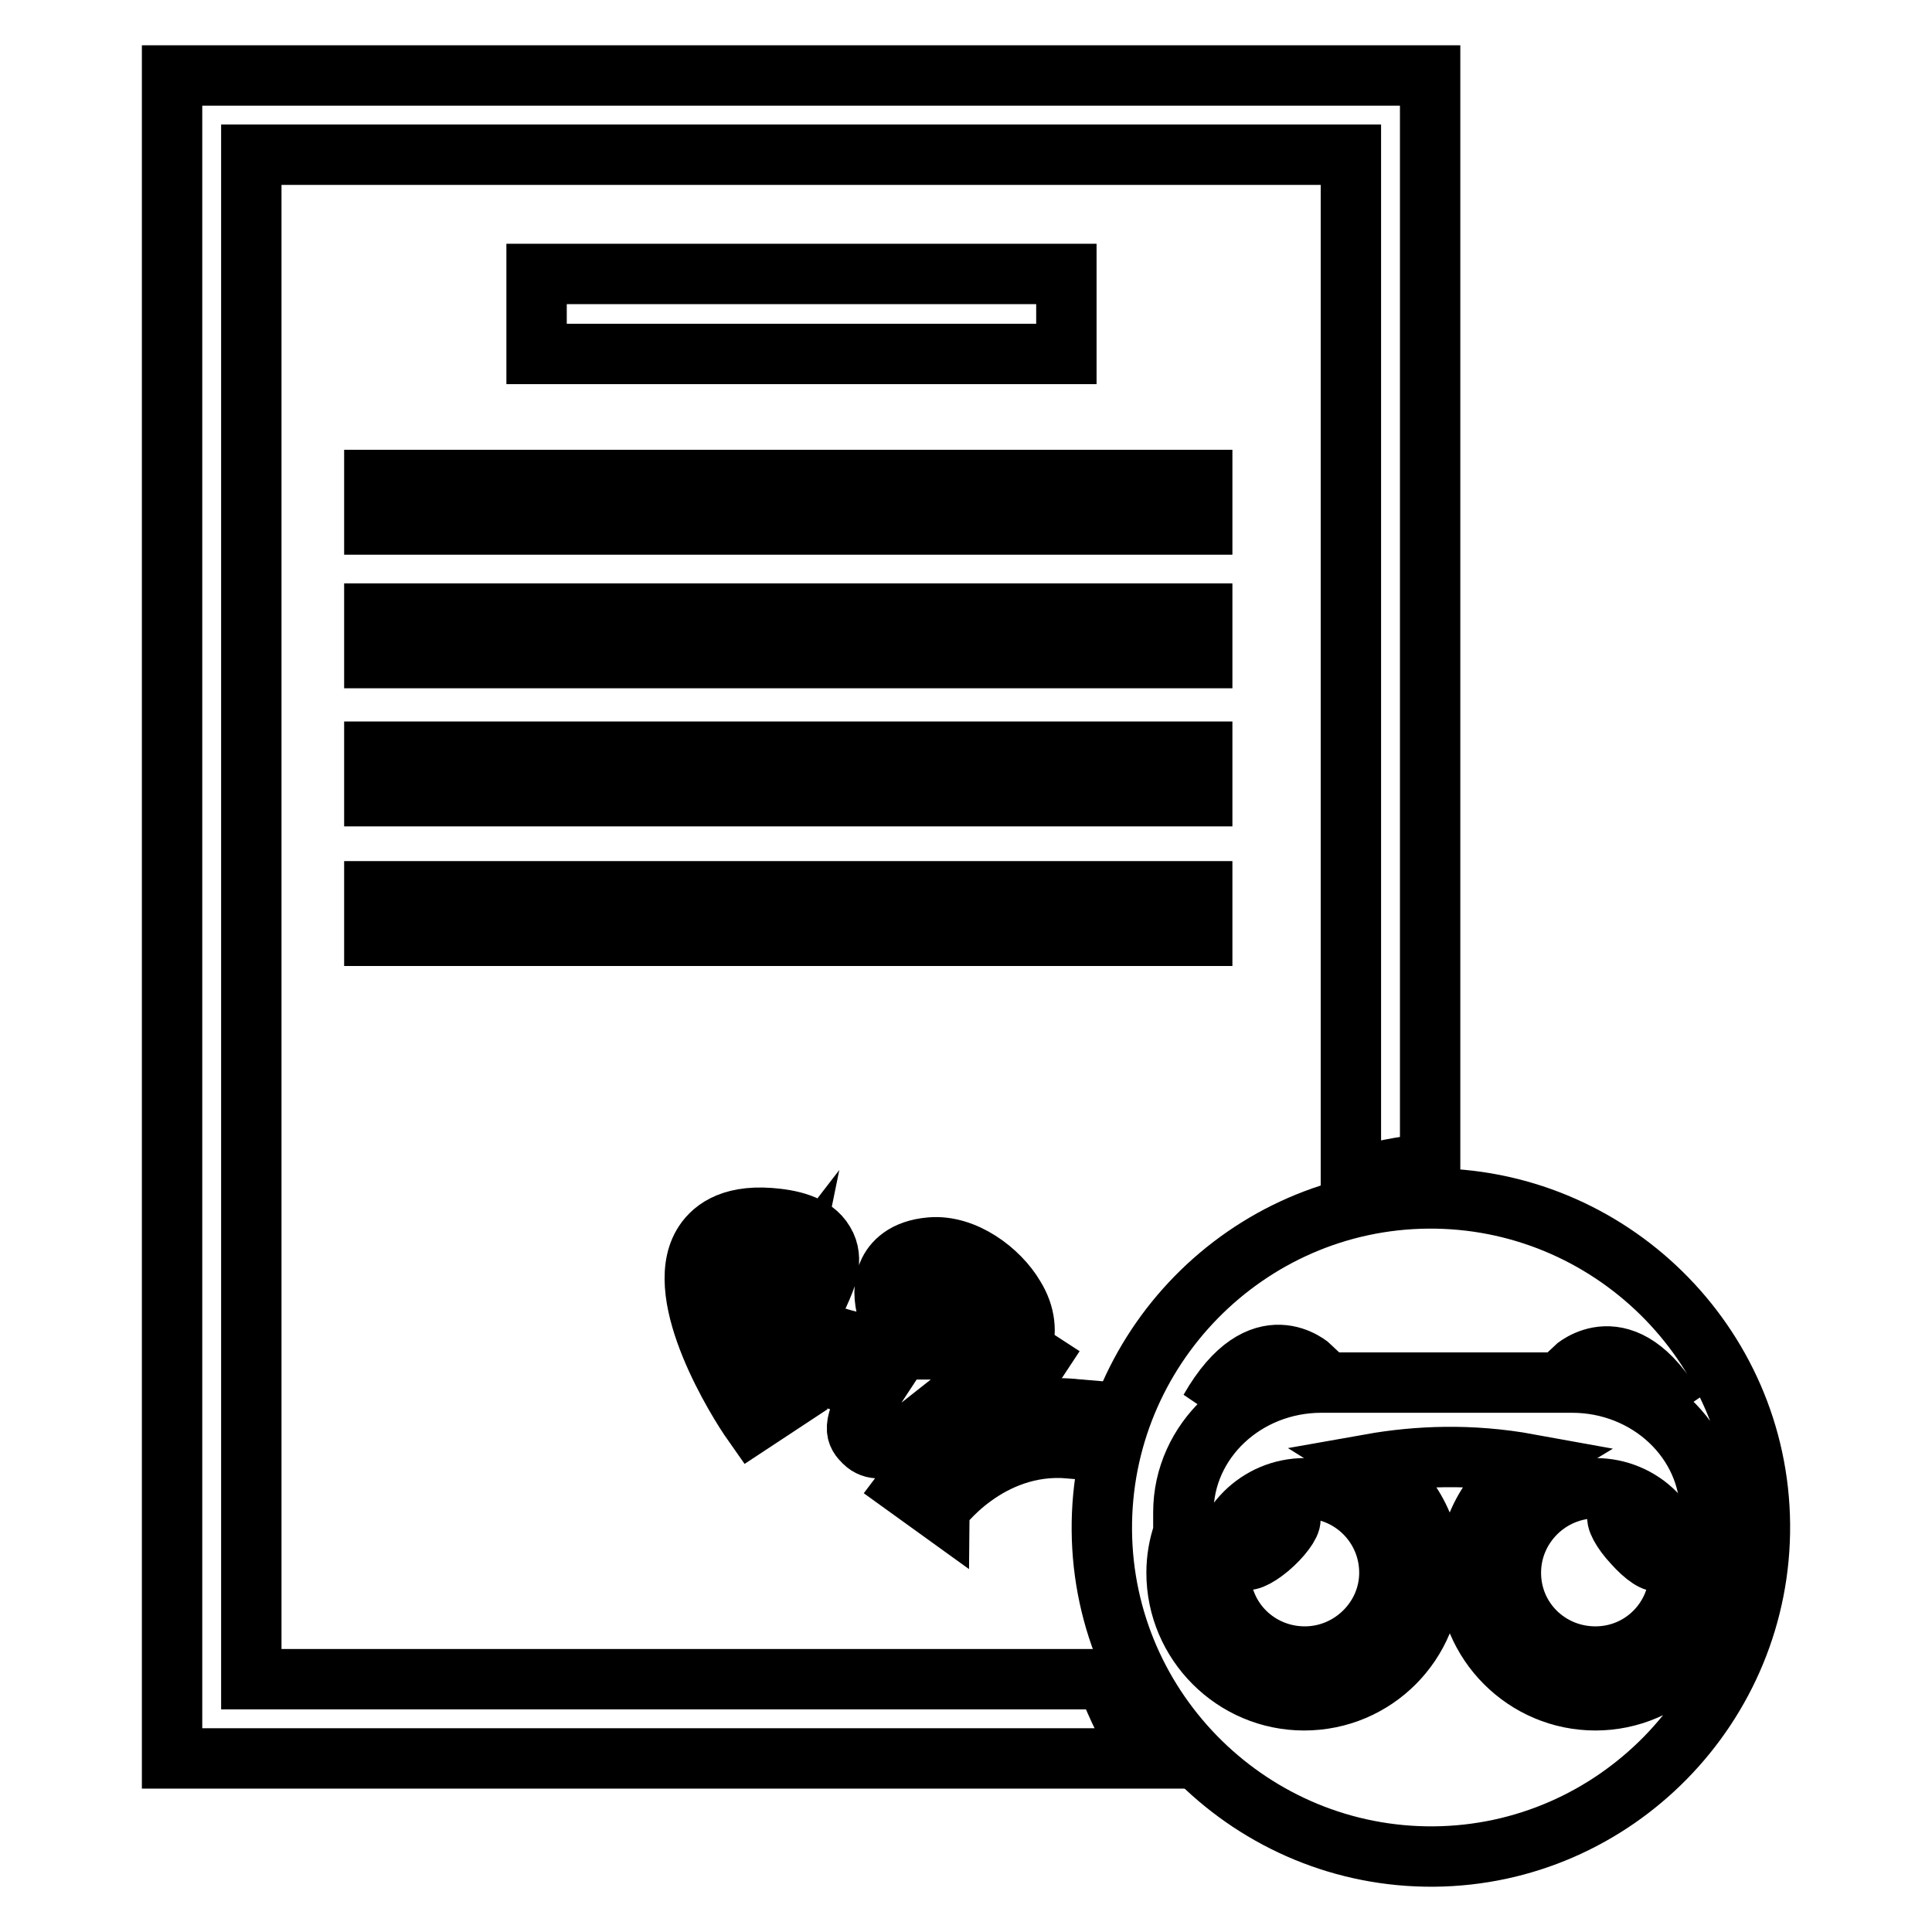 <?xml version="1.0" encoding="utf-8"?>
<!-- Svg Vector Icons : http://www.onlinewebfonts.com/icon -->
<!DOCTYPE svg PUBLIC "-//W3C//DTD SVG 1.1//EN" "http://www.w3.org/Graphics/SVG/1.1/DTD/svg11.dtd">
<svg version="1.1" xmlns="http://www.w3.org/2000/svg" xmlns:xlink="http://www.w3.org/1999/xlink" x="0px" y="0px" viewBox="0 0 256 256" enable-background="new 0 0 256 256" xml:space="preserve">
<g><g><path stroke-width="8" fill-opacity="0" stroke="#000000"  d="M114.5,191.1c0.6,0.6,1.3,0.8,2,0.8c1.8,0,3.8-1.5,5.3-2.8l7.1-5.6c1-0.2,1.9-0.5,2.6-0.9c0.3,0.2,0.7,0.4,1.1,0.7l2,1.3l2.9-4.4l-2-1.3c-0.1,0-0.1-0.1-0.2-0.1c0.8-2.1,0.6-4.6-0.9-7c-2-3.4-6.6-6.9-11.1-6.5c-3.5,0.3-5,2-5.6,3.4c-1.4,3.2,0.5,7.3,1.9,9.7c-0.1,0.1-0.2,0.2-0.3,0.3c-0.7,0-1.4-0.1-2.1-0.2c-7.9-1-9.4-2.7-9.7-3.2c-0.4-0.8,0.3-2.4,1-3.8c0.9-2,2.1-4.6,0.7-6.9c-1.4-2.4-4.6-3-7.2-3.2c-5.4-0.4-7.8,1.7-8.9,3.6c-4,6.9,4.7,20.8,6.6,23.5l4.4-2.9c-3.6-5.4-8.1-14.9-6.4-17.9c0.6-1,2.5-1.1,4-1c2,0.2,2.9,0.6,3,0.5c-0.1,0.5-0.5,1.5-0.9,2.2c-1,2.3-2.5,5.5-0.8,8.6c1.7,3,5.7,4.8,13,5.8C112.5,189.1,113.5,190.1,114.5,191.1z M122.5,171c0,0,0.3-0.3,1.3-0.3c0.1,0,0.1,0,0.2,0c1.9,0,4.6,1.8,5.9,3.9c0.2,0.3,0.5,1,0.6,1.6l-0.4-0.2l-3.5,2.8c-0.2,0-0.4,0-0.6,0l0.2-0.2L125,177C123.2,174.6,122.1,171.6,122.5,171z"/><path stroke-width="8" fill-opacity="0" stroke="#000000"  d="M141.7,191.9l0.5-5.2c-13.8-1.2-21.8,9.9-22.1,10.3l4.3,3.1C124.4,200,130.9,191,141.7,191.9z"/><path stroke-width="8" fill-opacity="0" stroke="#000000"  d="M145.1,192.4c0.4-1.7,1-3.5,1.6-5.2l-1-0.1L145.1,192.4L145.1,192.4L145.1,192.4z"/><path stroke-width="8" fill-opacity="0" stroke="#000000"  d="M33.3,222.5V20.5h145.7v135.8c3.4-1.1,6.9-1.8,10.5-2.1V10H22.8v223h129.1c-2.2-3.3-3.9-6.8-5.3-10.5H33.3L33.3,222.5z"/><path stroke-width="8" fill-opacity="0" stroke="#000000"  d="M71.1,36.3h70.2v10.6H71.1V36.3L71.1,36.3z"/><path stroke-width="8" fill-opacity="0" stroke="#000000"  d="M49.6,63.6h109.7v5.9H49.6V63.6z"/><path stroke-width="8" fill-opacity="0" stroke="#000000"  d="M49.6,81.3h109.7v5.9H49.6V81.3z"/><path stroke-width="8" fill-opacity="0" stroke="#000000"  d="M49.6,99.6h109.7v5.9H49.6V99.6z"/><path stroke-width="8" fill-opacity="0" stroke="#000000"  d="M49.6,118.1h109.7v5.9H49.6V118.1z"/><path stroke-width="8" fill-opacity="0" stroke="#000000"  d="M172.9,197.2c-6.2,0-11.2,5-11.2,11.2s5,11.1,11.2,11.1c6.1,0,11.2-5,11.2-11.1C184.1,202.2,179.1,197.2,172.9,197.2z M168.7,204.6c-1.6,1.5-3.3,2.4-3.7,2c-0.4-0.4,0.6-2,2.2-3.5c1.6-1.5,3.3-2.4,3.7-2C171.3,201.5,170.3,203.1,168.7,204.6z"/><path stroke-width="8" fill-opacity="0" stroke="#000000"  d="M211.4,197.2c-6.1,0-11.2,5-11.2,11.2s5,11.1,11.2,11.1c6.2,0,11.1-5,11.1-11.1C222.6,202.2,217.6,197.2,211.4,197.2z M219.9,206.8c-0.5,0.4-2-0.6-3.5-2.3c-1.5-1.6-2.4-3.3-2-3.7c0.4-0.4,2,0.6,3.5,2.3C219.4,204.7,220.3,206.4,219.9,206.8z"/><path stroke-width="8" fill-opacity="0" stroke="#000000"  d="M189.2,158.8c-24,0.2-43.4,20-43.2,44c0.2,24,20,43.4,44,43.2c24-0.2,43.4-20,43.2-44C233,178,213.2,158.6,189.2,158.8z M222,187c0,0-4.6-5.7-13.5-5.6C208.5,181.4,215.2,175.1,222,187z M173.8,181.2c-9-0.1-13.5,5.6-13.5,5.6C167.1,174.9,173.8,181.2,173.8,181.2z M211.4,225.3c-9.3,0-16.9-7.6-16.9-16.9c0-6.1,3.3-11.5,8.1-14.4c-7.7-1.4-14.8-1.1-21,0c4.8,3,8.1,8.3,8.1,14.4c0,9.3-7.5,16.9-16.9,16.9c-9.3,0-16.9-7.6-16.9-16.9c0-1.8,0.3-3.6,0.9-5.3v-2.7c0-9.5,8.2-17.2,18.3-17.2h33.2c10.1,0,18.3,7.7,18.3,17.2l0.1,1c1,2.1,1.5,4.5,1.5,7C228.3,217.7,220.7,225.3,211.4,225.3z"/></g></g>
</svg>
